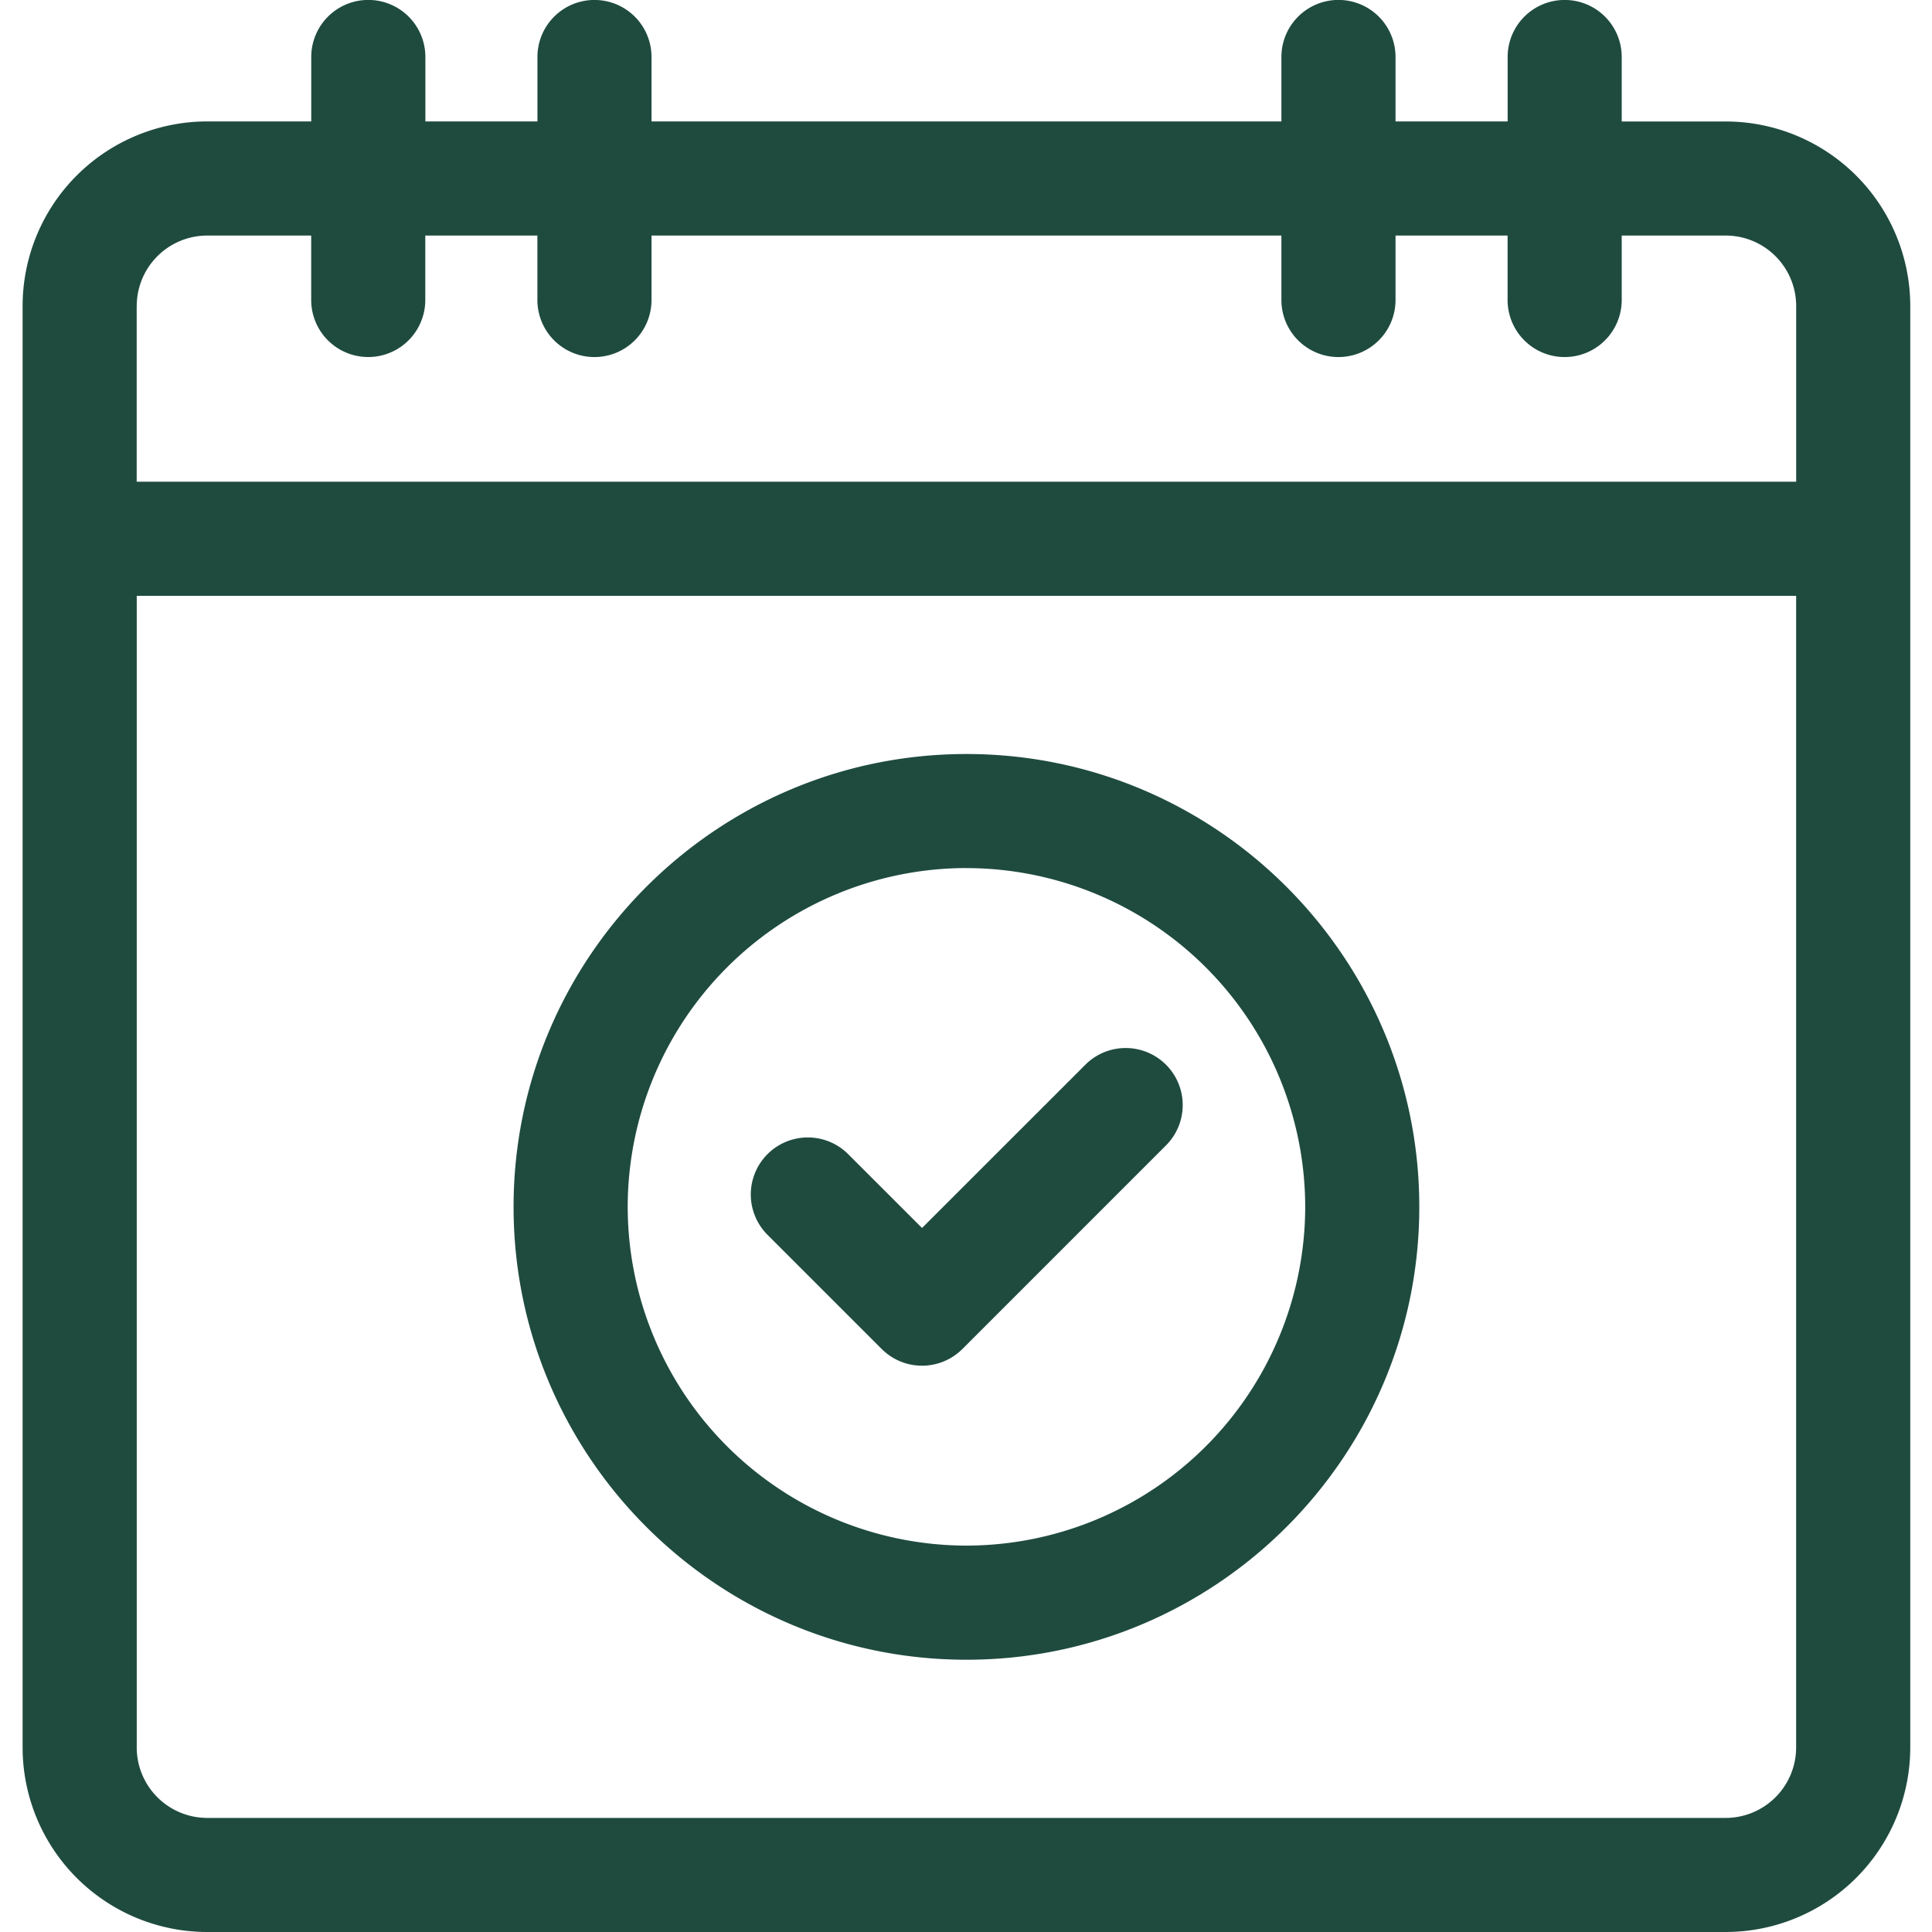 <svg width="40" height="40" fill="none" xmlns="http://www.w3.org/2000/svg"><g clip-path="url(#clip0_113_10935)" fill="#1F4B3F"><path d="M18.255 27.93a1.182 1.182 0 001.67 0l4.216-4.216a1.18 1.18 0 10-1.67-1.67l-3.381 3.38-1.542-1.541a1.181 1.181 0 00-1.67 1.67l2.377 2.377z"/><path d="M20.01 34.363c5.17 0 9.375-4.206 9.375-9.376 0-5.17-4.206-9.376-9.376-9.376-5.17 0-9.376 4.206-9.376 9.376 0 5.17 4.207 9.376 9.377 9.376zm0-16.39a7.022 7.022 0 017.013 7.014A7.022 7.022 0 0120.01 32a7.022 7.022 0 01-7.014-7.014 7.022 7.022 0 017.014-7.014z"/><path d="M35.73 2.515h-2.154V1.18a1.181 1.181 0 00-2.362 0v1.334h-2.321V1.18a1.181 1.181 0 00-2.363 0v1.334H13.489V1.18a1.181 1.181 0 00-2.362 0v1.334h-2.32V1.18a1.181 1.181 0 00-2.363 0v1.334H4.288a3.824 3.824 0 00-3.82 3.82V36.18A3.824 3.824 0 004.289 40H35.73a3.824 3.824 0 003.82-3.82V6.335a3.824 3.824 0 00-3.82-3.82zm1.457 33.665a1.46 1.46 0 01-1.457 1.458H4.288a1.46 1.46 0 01-1.457-1.458V12.336h34.356V36.18zM2.831 6.335a1.46 1.46 0 011.457-1.458h2.155v1.334a1.181 1.181 0 002.362 0V4.877h2.321v1.334a1.181 1.181 0 002.363 0V4.877H26.53v1.334a1.181 1.181 0 002.363 0V4.877h2.32v1.334a1.181 1.181 0 002.363 0V4.877h2.154a1.46 1.46 0 011.458 1.458v3.638H2.83V6.335z"/></g><defs><clipPath id="clip0_113_10935"><path fill="#fff" d="M0 0h40v40H0z"/></clipPath></defs></svg>